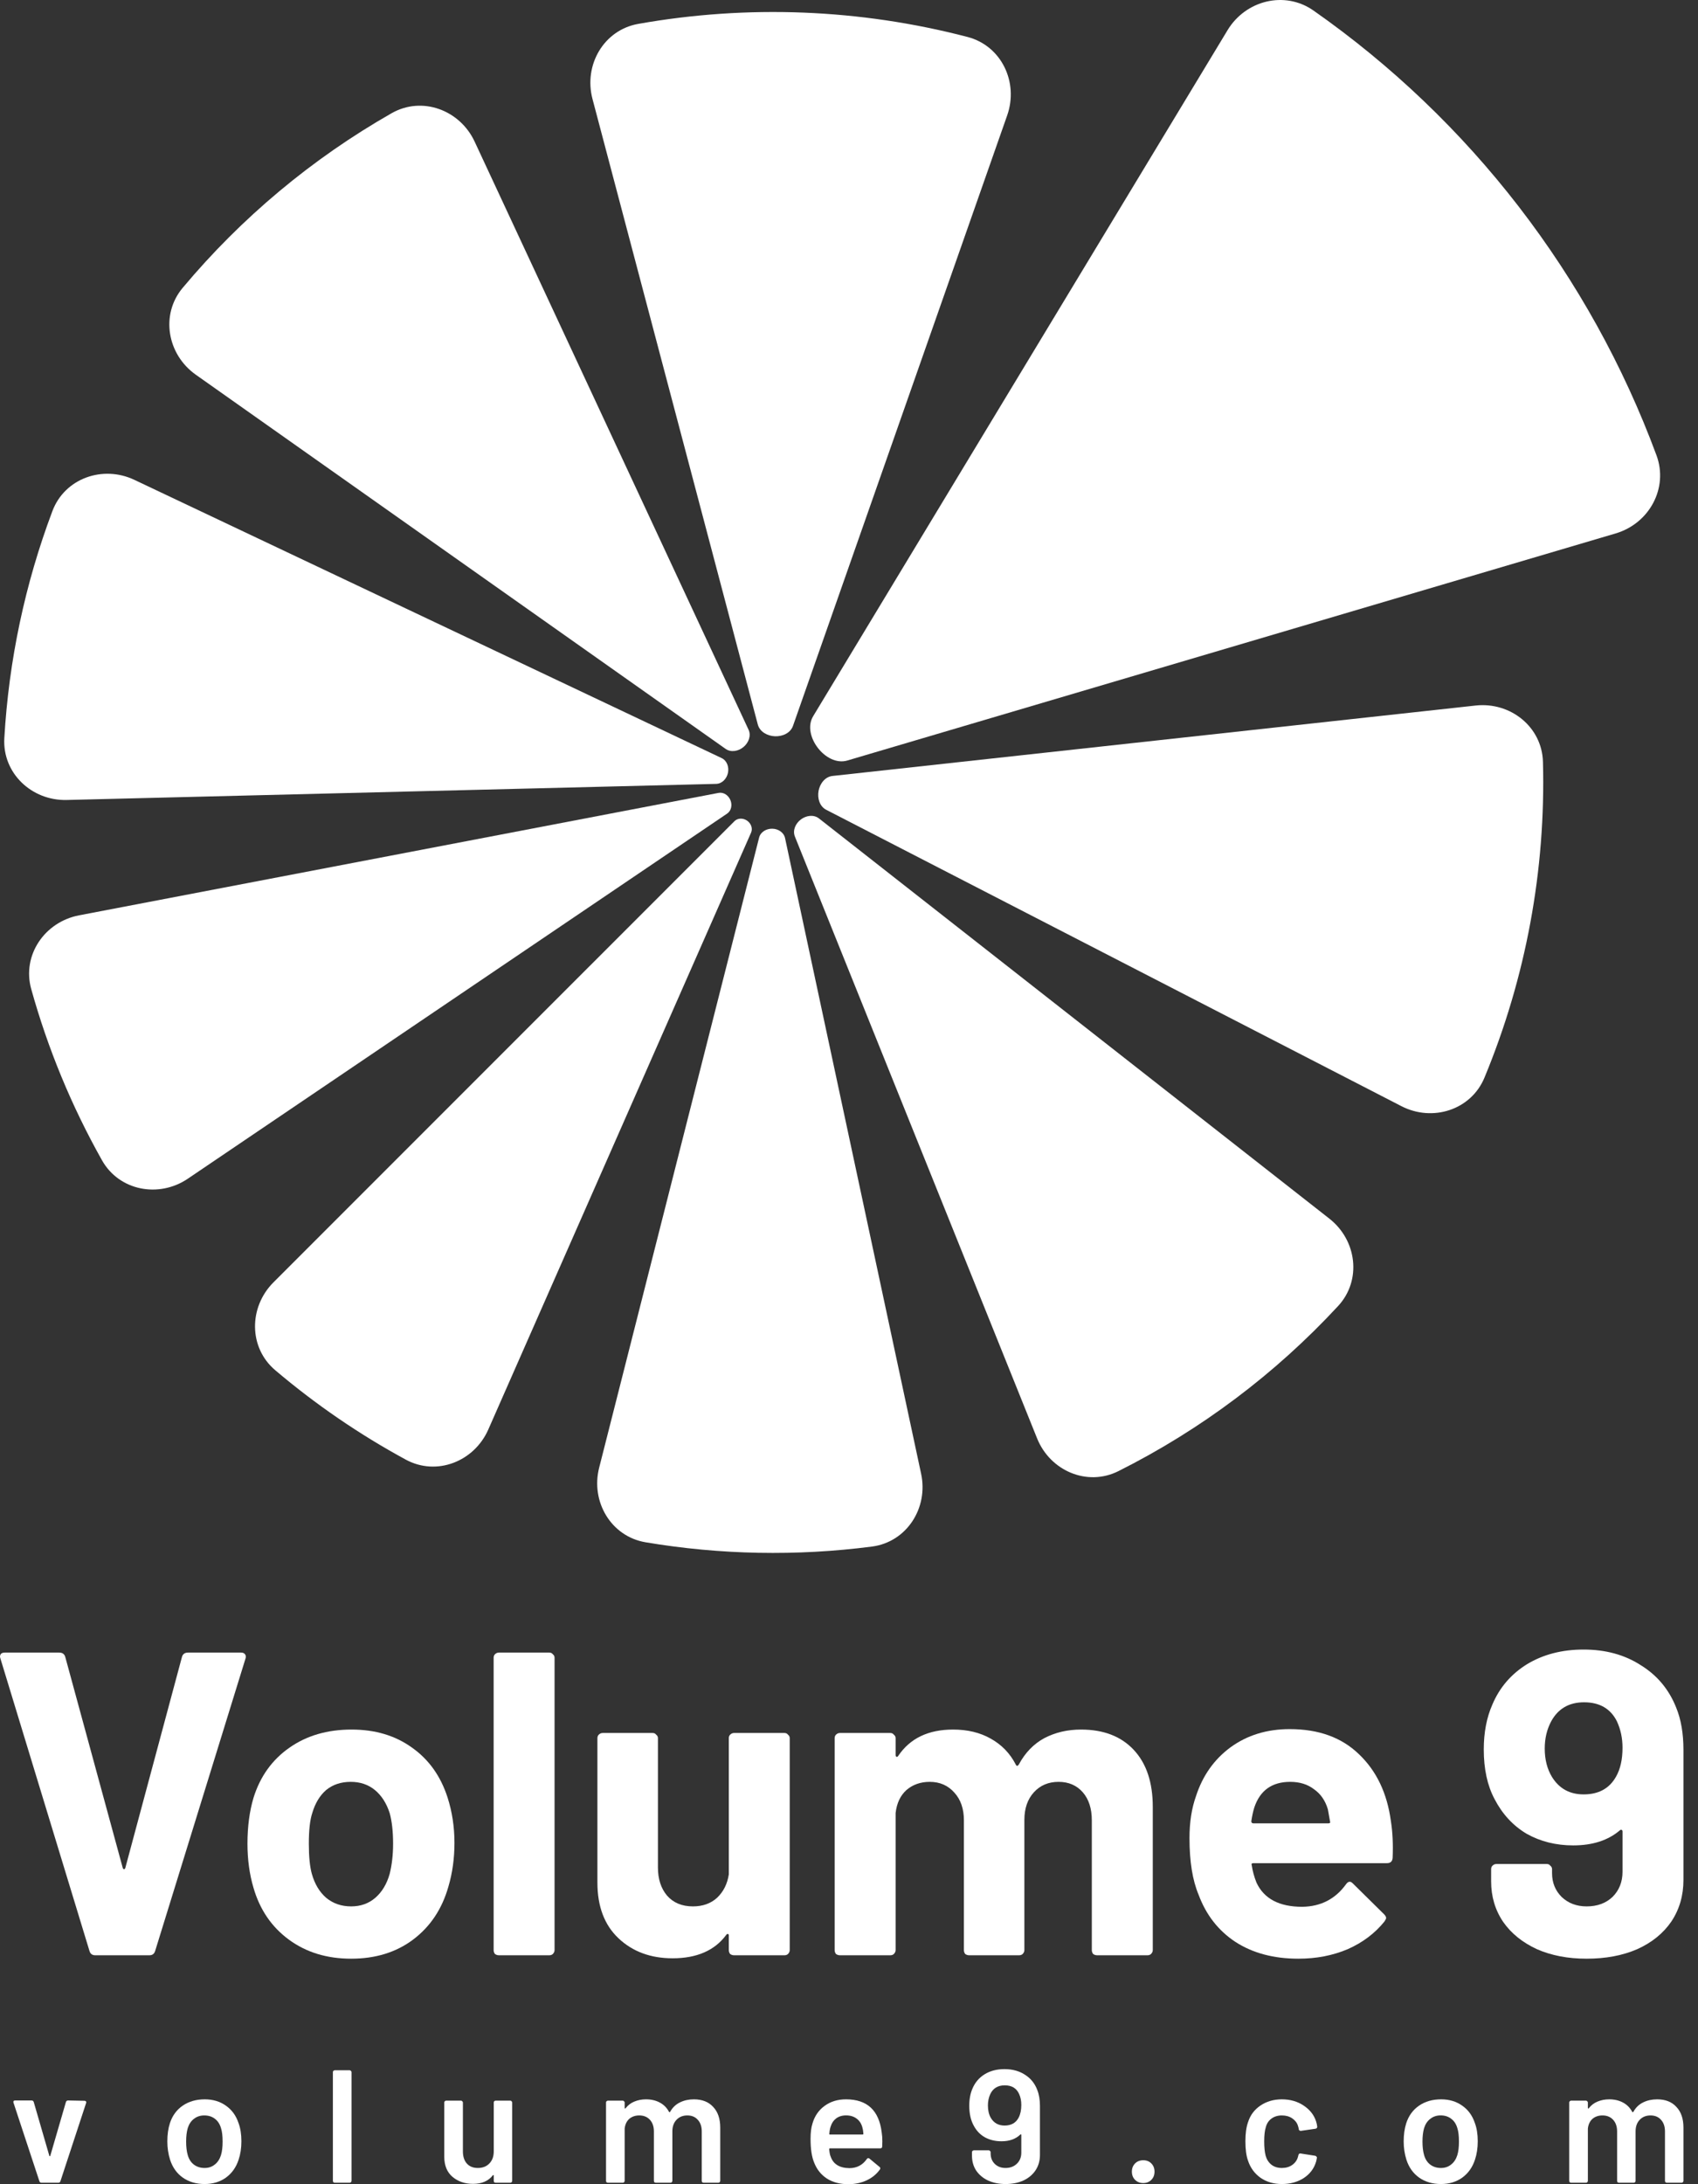 <svg width="42" height="54" viewBox="0 0 42 54" fill="none" xmlns="http://www.w3.org/2000/svg">
<rect x="0" y="0" width="42" height="54" fill="#333333" stroke="none"/>
<g id="Vector">
<path d="M23.933 0.914C24.771 1.133 25.2 2.034 24.913 2.852L19.615 17.945C19.553 18.123 19.357 18.21 19.169 18.203C18.981 18.195 18.792 18.093 18.744 17.911L14.655 2.446C14.434 1.608 14.933 0.743 15.785 0.591C18.493 0.11 21.273 0.22 23.933 0.914Z" fill="white"/>
<path d="M9.685 2.8C10.437 2.37 11.374 2.716 11.74 3.501L18.515 18.04C18.585 18.188 18.517 18.363 18.391 18.468C18.265 18.573 18.081 18.609 17.947 18.514L4.843 9.264C4.136 8.764 3.962 7.781 4.518 7.117C5.971 5.382 7.72 3.92 9.685 2.8Z" fill="white"/>
<path d="M3.325 11.864C2.543 11.493 1.601 11.825 1.296 12.636C0.618 14.436 0.218 16.329 0.107 18.249C0.057 19.114 0.783 19.799 1.649 19.778L17.714 19.38C17.862 19.376 17.975 19.252 18.006 19.108C18.036 18.964 17.983 18.805 17.849 18.742L3.325 11.864Z" fill="white"/>
<path d="M0.772 24.451C0.54 23.617 1.104 22.793 1.955 22.63L17.773 19.603C17.899 19.579 18.018 19.663 18.067 19.782C18.116 19.9 18.091 20.044 17.985 20.115L4.646 29.141C3.929 29.626 2.948 29.441 2.523 28.686C1.771 27.35 1.183 25.928 0.772 24.451Z" fill="white"/>
<path d="M6.763 31.705C6.151 32.318 6.147 33.316 6.808 33.876C7.806 34.722 8.888 35.463 10.038 36.087C10.799 36.5 11.729 36.135 12.078 35.342L18.578 20.585C18.625 20.478 18.575 20.354 18.478 20.288C18.382 20.222 18.248 20.22 18.166 20.303L6.763 31.705Z" fill="white"/>
<path d="M15.968 38.13C15.114 37.986 14.607 37.126 14.82 36.287L18.777 20.707C18.813 20.567 18.957 20.485 19.102 20.488C19.247 20.49 19.387 20.578 19.418 20.719L22.784 36.437C22.966 37.284 22.426 38.125 21.567 38.236C19.706 38.477 17.819 38.441 15.968 38.13Z" fill="white"/>
<path d="M25.652 35.56C25.975 36.364 26.892 36.759 27.666 36.37C29.707 35.346 31.547 33.964 33.098 32.289C33.687 31.653 33.563 30.662 32.881 30.128L20.258 20.235C20.128 20.133 19.942 20.16 19.81 20.259C19.678 20.358 19.6 20.529 19.662 20.683L25.652 35.56Z" fill="white"/>
<path d="M36.718 26.643C36.386 27.443 35.434 27.744 34.664 27.348L20.437 20.021C20.273 19.937 20.214 19.735 20.247 19.553C20.281 19.372 20.408 19.204 20.592 19.184L36.5 17.443C37.361 17.349 38.142 17.971 38.165 18.837C38.236 21.511 37.743 24.172 36.718 26.643Z" fill="white"/>
<path d="M39.963 13.188C40.794 12.943 41.273 12.068 40.973 11.256C39.328 6.814 36.368 2.977 32.488 0.26C31.779 -0.236 30.811 0.006 30.363 0.747L20.114 17.706C19.966 17.95 20.055 18.265 20.23 18.491C20.404 18.717 20.686 18.883 20.96 18.802L39.963 13.188Z" fill="white"/>
<path d="M41.459 42.214C41.58 42.507 41.64 42.856 41.64 43.262V46.48C41.64 46.864 41.54 47.207 41.341 47.506C41.141 47.798 40.86 48.026 40.496 48.19C40.133 48.347 39.716 48.425 39.246 48.425C38.782 48.425 38.373 48.347 38.016 48.19C37.66 48.026 37.382 47.802 37.182 47.517C36.983 47.224 36.883 46.889 36.883 46.512V46.212C36.883 46.177 36.894 46.148 36.915 46.127C36.944 46.098 36.976 46.084 37.011 46.084H38.262C38.298 46.084 38.326 46.098 38.348 46.127C38.376 46.148 38.39 46.177 38.39 46.212V46.309C38.39 46.544 38.469 46.74 38.626 46.897C38.789 47.053 38.996 47.132 39.246 47.132C39.509 47.132 39.723 47.053 39.887 46.897C40.051 46.733 40.133 46.526 40.133 46.277V45.282C40.133 45.261 40.126 45.247 40.111 45.24C40.097 45.233 40.083 45.236 40.069 45.25C39.776 45.5 39.392 45.624 38.914 45.624C38.487 45.624 38.102 45.528 37.76 45.336C37.425 45.136 37.161 44.851 36.969 44.481C36.79 44.146 36.701 43.736 36.701 43.251C36.701 42.831 36.773 42.46 36.915 42.139C37.093 41.719 37.378 41.388 37.77 41.145C38.169 40.903 38.636 40.782 39.171 40.782C39.712 40.782 40.183 40.91 40.582 41.167C40.988 41.416 41.28 41.765 41.459 42.214ZM39.171 44.363C39.541 44.363 39.809 44.217 39.972 43.925C40.079 43.739 40.133 43.501 40.133 43.209C40.133 42.973 40.087 42.756 39.994 42.556C39.837 42.243 39.566 42.086 39.181 42.086C38.811 42.086 38.54 42.243 38.369 42.556C38.262 42.756 38.209 42.98 38.209 43.23C38.209 43.501 38.269 43.736 38.39 43.935C38.569 44.221 38.829 44.363 39.171 44.363Z" fill="white"/>
<path d="M34.404 45.026C34.447 45.297 34.461 45.599 34.447 45.934C34.44 46.02 34.393 46.063 34.308 46.063H31.005C30.962 46.063 30.947 46.081 30.962 46.116C30.983 46.259 31.022 46.401 31.079 46.544C31.265 46.943 31.642 47.142 32.212 47.142C32.669 47.135 33.029 46.95 33.292 46.587C33.321 46.544 33.353 46.522 33.388 46.522C33.41 46.522 33.435 46.537 33.463 46.565L34.233 47.324C34.269 47.36 34.286 47.392 34.286 47.42C34.286 47.435 34.272 47.463 34.244 47.506C34.008 47.798 33.706 48.026 33.335 48.19C32.964 48.347 32.558 48.425 32.116 48.425C31.503 48.425 30.983 48.286 30.555 48.008C30.135 47.73 29.832 47.342 29.647 46.843C29.497 46.487 29.422 46.02 29.422 45.443C29.422 45.051 29.476 44.705 29.583 44.406C29.747 43.9 30.032 43.497 30.438 43.198C30.851 42.898 31.339 42.749 31.902 42.749C32.615 42.749 33.185 42.955 33.613 43.369C34.048 43.782 34.311 44.334 34.404 45.026ZM31.913 44.053C31.464 44.053 31.168 44.263 31.026 44.684C30.997 44.776 30.972 44.89 30.951 45.026C30.951 45.061 30.969 45.079 31.005 45.079H32.854C32.897 45.079 32.911 45.061 32.897 45.026C32.861 44.819 32.843 44.719 32.843 44.726C32.779 44.513 32.665 44.349 32.501 44.235C32.344 44.114 32.148 44.053 31.913 44.053Z" fill="white"/>
<path d="M26.739 42.76C27.295 42.76 27.73 42.927 28.043 43.262C28.357 43.597 28.514 44.067 28.514 44.673V48.212C28.514 48.247 28.499 48.279 28.471 48.308C28.449 48.329 28.421 48.34 28.385 48.34H27.134C27.099 48.34 27.067 48.329 27.038 48.308C27.017 48.279 27.006 48.247 27.006 48.212V45.004C27.006 44.712 26.931 44.481 26.782 44.31C26.632 44.139 26.432 44.053 26.183 44.053C25.934 44.053 25.73 44.139 25.574 44.31C25.417 44.481 25.338 44.709 25.338 44.994V48.212C25.338 48.247 25.324 48.279 25.296 48.308C25.274 48.329 25.246 48.34 25.21 48.34H23.97C23.934 48.34 23.902 48.329 23.874 48.308C23.852 48.279 23.842 48.247 23.842 48.212V45.004C23.842 44.719 23.763 44.491 23.607 44.32C23.45 44.142 23.247 44.053 22.997 44.053C22.769 44.053 22.577 44.121 22.42 44.256C22.27 44.392 22.181 44.58 22.153 44.823V48.212C22.153 48.247 22.139 48.279 22.11 48.308C22.089 48.329 22.06 48.34 22.024 48.34H20.774C20.738 48.34 20.706 48.329 20.677 48.308C20.656 48.279 20.645 48.247 20.645 48.212V42.973C20.645 42.938 20.656 42.909 20.677 42.888C20.706 42.859 20.738 42.845 20.774 42.845H22.024C22.06 42.845 22.089 42.859 22.11 42.888C22.139 42.909 22.153 42.938 22.153 42.973V43.39C22.153 43.412 22.16 43.426 22.174 43.433C22.188 43.44 22.203 43.433 22.217 43.412C22.509 42.977 22.962 42.76 23.575 42.76C23.931 42.76 24.241 42.834 24.505 42.984C24.775 43.134 24.982 43.347 25.125 43.625C25.146 43.668 25.171 43.668 25.2 43.625C25.356 43.333 25.567 43.116 25.83 42.973C26.101 42.831 26.404 42.76 26.739 42.76Z" fill="white"/>
<path d="M18.027 42.973C18.027 42.938 18.038 42.909 18.059 42.888C18.088 42.859 18.12 42.845 18.155 42.845H19.406C19.442 42.845 19.47 42.859 19.492 42.888C19.52 42.909 19.534 42.938 19.534 42.973V48.212C19.534 48.247 19.52 48.279 19.492 48.308C19.47 48.329 19.442 48.34 19.406 48.34H18.155C18.12 48.34 18.088 48.329 18.059 48.308C18.038 48.279 18.027 48.247 18.027 48.212V47.848C18.027 47.827 18.02 47.816 18.006 47.816C17.991 47.809 17.977 47.816 17.963 47.837C17.678 48.222 17.236 48.415 16.637 48.415C16.096 48.415 15.65 48.251 15.301 47.923C14.952 47.595 14.777 47.135 14.777 46.544V42.973C14.777 42.938 14.788 42.909 14.809 42.888C14.838 42.859 14.87 42.845 14.906 42.845H16.146C16.181 42.845 16.21 42.859 16.231 42.888C16.26 42.909 16.274 42.938 16.274 42.973V46.17C16.274 46.455 16.349 46.686 16.498 46.864C16.655 47.043 16.869 47.132 17.14 47.132C17.382 47.132 17.582 47.06 17.738 46.918C17.895 46.768 17.991 46.576 18.027 46.341V42.973Z" fill="white"/>
<path d="M12.338 48.34C12.303 48.34 12.271 48.329 12.242 48.308C12.221 48.279 12.21 48.247 12.21 48.212V40.985C12.21 40.949 12.221 40.921 12.242 40.899C12.271 40.871 12.303 40.857 12.338 40.857H13.589C13.625 40.857 13.653 40.871 13.675 40.899C13.703 40.921 13.717 40.949 13.717 40.985V48.212C13.717 48.247 13.703 48.279 13.675 48.308C13.653 48.329 13.625 48.34 13.589 48.34H12.338Z" fill="white"/>
<path d="M8.686 48.425C8.088 48.425 7.575 48.269 7.147 47.955C6.719 47.641 6.427 47.214 6.27 46.672C6.171 46.337 6.121 45.974 6.121 45.582C6.121 45.161 6.171 44.783 6.27 44.449C6.434 43.921 6.73 43.508 7.158 43.209C7.585 42.909 8.098 42.76 8.697 42.76C9.281 42.76 9.78 42.909 10.194 43.209C10.607 43.501 10.899 43.91 11.07 44.438C11.184 44.794 11.241 45.168 11.241 45.56C11.241 45.945 11.191 46.305 11.092 46.64C10.935 47.196 10.643 47.634 10.215 47.955C9.795 48.269 9.285 48.425 8.686 48.425ZM8.686 47.132C8.922 47.132 9.121 47.06 9.285 46.918C9.449 46.775 9.567 46.58 9.638 46.33C9.695 46.102 9.723 45.852 9.723 45.582C9.723 45.282 9.695 45.029 9.638 44.823C9.559 44.58 9.438 44.392 9.274 44.256C9.11 44.121 8.911 44.053 8.676 44.053C8.433 44.053 8.23 44.121 8.066 44.256C7.91 44.392 7.796 44.58 7.724 44.823C7.667 44.994 7.639 45.247 7.639 45.582C7.639 45.902 7.664 46.152 7.714 46.33C7.785 46.58 7.902 46.775 8.066 46.918C8.237 47.06 8.444 47.132 8.686 47.132Z" fill="white"/>
<path d="M2.352 48.34C2.281 48.34 2.234 48.304 2.213 48.233L0.011 41.006L0 40.964C0 40.892 0.039 40.857 0.118 40.857H1.465C1.543 40.857 1.593 40.892 1.614 40.964L3.036 46.18C3.043 46.202 3.054 46.212 3.068 46.212C3.082 46.212 3.093 46.202 3.1 46.18L4.501 40.964C4.522 40.892 4.572 40.857 4.65 40.857H5.965C6.008 40.857 6.04 40.871 6.061 40.899C6.083 40.928 6.086 40.964 6.072 41.006L3.838 48.233C3.816 48.304 3.77 48.34 3.699 48.34H2.352Z" fill="white"/>
<path d="M40.989 51.902C41.193 51.902 41.352 51.964 41.465 52.089C41.582 52.211 41.64 52.382 41.64 52.601V53.917C41.64 53.93 41.635 53.942 41.624 53.952C41.616 53.96 41.606 53.964 41.593 53.964H41.231C41.218 53.964 41.206 53.96 41.195 53.952C41.187 53.942 41.183 53.93 41.183 53.917V52.697C41.183 52.575 41.15 52.478 41.084 52.407C41.02 52.335 40.934 52.3 40.826 52.3C40.717 52.3 40.628 52.335 40.559 52.407C40.491 52.478 40.456 52.574 40.456 52.693V53.917C40.456 53.93 40.451 53.942 40.44 53.952C40.432 53.96 40.422 53.964 40.408 53.964H40.047C40.034 53.964 40.022 53.96 40.011 53.952C40.003 53.942 39.999 53.93 39.999 53.917V52.697C39.999 52.575 39.966 52.478 39.9 52.407C39.834 52.335 39.746 52.3 39.638 52.3C39.537 52.3 39.453 52.329 39.387 52.387C39.324 52.445 39.287 52.525 39.276 52.625V53.917C39.276 53.93 39.271 53.942 39.26 53.952C39.252 53.96 39.242 53.964 39.228 53.964H38.863C38.85 53.964 38.838 53.96 38.827 53.952C38.819 53.942 38.815 53.93 38.815 53.917V51.982C38.815 51.968 38.819 51.958 38.827 51.95C38.838 51.939 38.85 51.934 38.863 51.934H39.228C39.242 51.934 39.252 51.939 39.26 51.95C39.271 51.958 39.276 51.968 39.276 51.982V52.113C39.276 52.121 39.279 52.126 39.284 52.129C39.289 52.131 39.295 52.129 39.3 52.121C39.358 52.047 39.43 51.992 39.514 51.958C39.602 51.921 39.699 51.902 39.804 51.902C39.934 51.902 40.048 51.929 40.146 51.982C40.244 52.035 40.32 52.111 40.373 52.212C40.381 52.223 40.39 52.223 40.401 52.212C40.459 52.106 40.54 52.028 40.643 51.978C40.746 51.927 40.861 51.902 40.989 51.902Z" fill="white"/>
<path d="M35.642 53.996C35.433 53.996 35.252 53.943 35.102 53.837C34.953 53.731 34.849 53.584 34.788 53.396C34.743 53.253 34.72 53.102 34.72 52.943C34.72 52.774 34.741 52.623 34.784 52.49C34.845 52.305 34.951 52.16 35.102 52.057C35.252 51.954 35.434 51.902 35.646 51.902C35.847 51.902 36.021 51.954 36.166 52.057C36.315 52.16 36.419 52.303 36.48 52.486C36.528 52.613 36.552 52.764 36.552 52.939C36.552 53.106 36.529 53.257 36.484 53.392C36.423 53.58 36.319 53.728 36.17 53.837C36.022 53.943 35.846 53.996 35.642 53.996ZM35.642 53.599C35.74 53.599 35.823 53.571 35.892 53.515C35.964 53.46 36.015 53.382 36.047 53.281C36.074 53.193 36.087 53.082 36.087 52.947C36.087 52.804 36.074 52.693 36.047 52.613C36.018 52.513 35.968 52.436 35.896 52.383C35.825 52.327 35.737 52.299 35.634 52.299C35.536 52.299 35.451 52.327 35.38 52.383C35.308 52.436 35.257 52.513 35.225 52.613C35.198 52.706 35.185 52.817 35.185 52.947C35.185 53.077 35.198 53.188 35.225 53.281C35.254 53.382 35.304 53.46 35.376 53.515C35.45 53.571 35.539 53.599 35.642 53.599Z" fill="white"/>
<path d="M31.707 53.996C31.503 53.996 31.327 53.944 31.178 53.841C31.03 53.735 30.927 53.593 30.869 53.416C30.826 53.297 30.805 53.138 30.805 52.939C30.805 52.748 30.826 52.592 30.869 52.47C30.924 52.295 31.026 52.158 31.175 52.057C31.326 51.954 31.503 51.902 31.707 51.902C31.914 51.902 32.094 51.954 32.247 52.057C32.401 52.16 32.503 52.29 32.553 52.447C32.567 52.489 32.576 52.531 32.581 52.574V52.582C32.581 52.608 32.567 52.624 32.537 52.629L32.18 52.681H32.172C32.148 52.681 32.132 52.668 32.124 52.641C32.124 52.628 32.123 52.617 32.12 52.609C32.115 52.588 32.11 52.57 32.104 52.554C32.081 52.48 32.033 52.419 31.961 52.371C31.89 52.323 31.805 52.3 31.707 52.3C31.606 52.3 31.52 52.326 31.449 52.379C31.38 52.429 31.334 52.499 31.31 52.59C31.283 52.674 31.27 52.792 31.27 52.943C31.27 53.089 31.282 53.207 31.306 53.297C31.332 53.389 31.38 53.464 31.449 53.519C31.518 53.572 31.604 53.599 31.707 53.599C31.808 53.599 31.894 53.574 31.965 53.523C32.039 53.47 32.087 53.4 32.108 53.313C32.111 53.307 32.112 53.301 32.112 53.293C32.115 53.29 32.116 53.286 32.116 53.281C32.124 53.249 32.143 53.236 32.172 53.241L32.529 53.297C32.543 53.299 32.553 53.306 32.561 53.317C32.572 53.325 32.576 53.337 32.573 53.352C32.565 53.395 32.559 53.425 32.553 53.444C32.503 53.613 32.401 53.748 32.247 53.849C32.094 53.947 31.914 53.996 31.707 53.996Z" fill="white"/>
<path d="M28.279 53.972C28.197 53.972 28.129 53.946 28.076 53.893C28.023 53.84 27.997 53.772 27.997 53.69C27.997 53.608 28.023 53.54 28.076 53.487C28.129 53.434 28.197 53.408 28.279 53.408C28.361 53.408 28.427 53.434 28.478 53.487C28.531 53.54 28.557 53.608 28.557 53.69C28.557 53.772 28.531 53.84 28.478 53.893C28.425 53.946 28.358 53.972 28.279 53.972Z" fill="white"/>
<path d="M25.659 51.676C25.702 51.787 25.723 51.917 25.723 52.065V53.277C25.723 53.42 25.687 53.546 25.616 53.654C25.544 53.763 25.443 53.848 25.314 53.909C25.186 53.967 25.039 53.996 24.872 53.996C24.711 53.996 24.567 53.967 24.439 53.909C24.315 53.85 24.217 53.768 24.145 53.662C24.076 53.556 24.042 53.434 24.042 53.297V53.209C24.042 53.196 24.046 53.185 24.054 53.178C24.065 53.167 24.076 53.162 24.09 53.162H24.455C24.469 53.162 24.479 53.167 24.487 53.178C24.498 53.185 24.503 53.196 24.503 53.209V53.237C24.503 53.343 24.537 53.431 24.606 53.499C24.675 53.566 24.764 53.599 24.872 53.599C24.986 53.599 25.079 53.564 25.151 53.495C25.225 53.424 25.262 53.333 25.262 53.221V52.784C25.262 52.776 25.259 52.771 25.254 52.768C25.249 52.766 25.243 52.767 25.238 52.772C25.124 52.883 24.969 52.939 24.773 52.939C24.617 52.939 24.479 52.906 24.36 52.84C24.243 52.774 24.152 52.678 24.086 52.554C24.012 52.421 23.975 52.257 23.975 52.061C23.975 51.899 24.001 51.758 24.054 51.636C24.118 51.485 24.218 51.367 24.356 51.282C24.494 51.197 24.657 51.155 24.845 51.155C25.043 51.155 25.213 51.202 25.353 51.294C25.496 51.384 25.598 51.511 25.659 51.676ZM25.198 52.351C25.241 52.266 25.262 52.163 25.262 52.041C25.262 51.941 25.245 51.852 25.21 51.775C25.147 51.629 25.027 51.556 24.853 51.556C24.683 51.556 24.564 51.628 24.495 51.771C24.455 51.858 24.436 51.952 24.436 52.053C24.436 52.172 24.459 52.274 24.507 52.359C24.581 52.486 24.695 52.55 24.849 52.55C25.013 52.55 25.13 52.483 25.198 52.351Z" fill="white"/>
<path d="M21.809 52.721C21.82 52.787 21.825 52.861 21.825 52.943L21.821 53.066C21.821 53.098 21.805 53.114 21.773 53.114H20.529C20.516 53.114 20.51 53.121 20.51 53.134C20.518 53.221 20.529 53.281 20.545 53.313C20.609 53.503 20.764 53.6 21.01 53.603C21.19 53.603 21.334 53.529 21.439 53.38C21.45 53.364 21.463 53.356 21.479 53.356C21.49 53.356 21.499 53.36 21.507 53.368L21.753 53.571C21.777 53.589 21.781 53.611 21.765 53.635C21.683 53.751 21.573 53.841 21.436 53.905C21.3 53.968 21.149 54 20.983 54C20.776 54 20.6 53.954 20.454 53.861C20.311 53.768 20.206 53.638 20.14 53.471C20.079 53.328 20.049 53.13 20.049 52.876C20.049 52.722 20.065 52.597 20.096 52.502C20.149 52.317 20.249 52.171 20.395 52.065C20.543 51.956 20.72 51.902 20.927 51.902C21.449 51.902 21.743 52.175 21.809 52.721ZM20.927 52.299C20.829 52.299 20.747 52.325 20.68 52.375C20.617 52.423 20.572 52.49 20.545 52.578C20.529 52.623 20.519 52.681 20.514 52.752C20.508 52.766 20.514 52.772 20.529 52.772H21.336C21.349 52.772 21.356 52.766 21.356 52.752C21.351 52.686 21.343 52.636 21.332 52.601C21.308 52.506 21.261 52.432 21.189 52.379C21.12 52.326 21.033 52.299 20.927 52.299Z" fill="white"/>
<path d="M17.163 51.902C17.367 51.902 17.526 51.964 17.64 52.089C17.757 52.211 17.815 52.382 17.815 52.601V53.917C17.815 53.93 17.81 53.942 17.799 53.952C17.791 53.96 17.781 53.964 17.767 53.964H17.406C17.393 53.964 17.381 53.96 17.37 53.952C17.362 53.942 17.358 53.93 17.358 53.917V52.697C17.358 52.575 17.325 52.478 17.259 52.407C17.195 52.335 17.109 52.3 17.001 52.3C16.892 52.3 16.803 52.335 16.734 52.407C16.666 52.478 16.631 52.574 16.631 52.693V53.917C16.631 53.93 16.626 53.942 16.615 53.952C16.607 53.96 16.597 53.964 16.583 53.964H16.222C16.209 53.964 16.197 53.96 16.186 53.952C16.178 53.942 16.174 53.93 16.174 53.917V52.697C16.174 52.575 16.141 52.478 16.075 52.407C16.009 52.335 15.921 52.3 15.813 52.3C15.712 52.3 15.629 52.329 15.562 52.387C15.499 52.445 15.462 52.525 15.451 52.625V53.917C15.451 53.93 15.446 53.942 15.435 53.952C15.427 53.96 15.417 53.964 15.403 53.964H15.038C15.024 53.964 15.013 53.96 15.002 53.952C14.994 53.942 14.99 53.93 14.99 53.917V51.982C14.99 51.968 14.994 51.958 15.002 51.95C15.013 51.939 15.024 51.934 15.038 51.934H15.403C15.417 51.934 15.427 51.939 15.435 51.95C15.446 51.958 15.451 51.968 15.451 51.982V52.113C15.451 52.121 15.454 52.126 15.459 52.129C15.464 52.131 15.47 52.129 15.475 52.121C15.533 52.047 15.605 51.992 15.689 51.958C15.777 51.921 15.873 51.902 15.979 51.902C16.109 51.902 16.223 51.929 16.321 51.982C16.419 52.035 16.495 52.111 16.548 52.212C16.556 52.223 16.565 52.223 16.575 52.212C16.634 52.106 16.715 52.028 16.818 51.978C16.921 51.927 17.036 51.902 17.163 51.902Z" fill="white"/>
<path d="M12.213 51.981C12.213 51.968 12.216 51.958 12.224 51.95C12.235 51.939 12.247 51.934 12.26 51.934H12.622C12.635 51.934 12.646 51.939 12.653 51.95C12.664 51.958 12.669 51.968 12.669 51.981V53.916C12.669 53.93 12.664 53.942 12.653 53.952C12.646 53.96 12.635 53.964 12.622 53.964H12.26C12.247 53.964 12.235 53.96 12.224 53.952C12.216 53.942 12.213 53.93 12.213 53.916V53.789C12.213 53.782 12.21 53.776 12.204 53.773C12.199 53.771 12.194 53.773 12.189 53.782C12.08 53.922 11.917 53.992 11.7 53.992C11.499 53.992 11.329 53.934 11.191 53.817C11.056 53.701 10.989 53.535 10.989 53.321V51.981C10.989 51.968 10.993 51.958 11.001 51.95C11.011 51.939 11.023 51.934 11.036 51.934H11.402C11.415 51.934 11.426 51.939 11.434 51.95C11.444 51.958 11.45 51.968 11.45 51.981V53.189C11.45 53.314 11.481 53.413 11.545 53.487C11.611 53.562 11.703 53.599 11.819 53.599C11.938 53.599 12.034 53.562 12.105 53.487C12.177 53.413 12.213 53.314 12.213 53.189V51.981Z" fill="white"/>
<path d="M8.282 53.964C8.269 53.964 8.257 53.96 8.246 53.952C8.238 53.942 8.234 53.93 8.234 53.917V51.231C8.234 51.217 8.238 51.207 8.246 51.199C8.257 51.188 8.269 51.183 8.282 51.183H8.647C8.661 51.183 8.671 51.188 8.679 51.199C8.69 51.207 8.695 51.217 8.695 51.231V53.917C8.695 53.93 8.69 53.942 8.679 53.952C8.671 53.96 8.661 53.964 8.647 53.964H8.282Z" fill="white"/>
<path d="M5.061 53.996C4.852 53.996 4.672 53.943 4.521 53.837C4.372 53.731 4.268 53.584 4.207 53.396C4.162 53.253 4.139 53.102 4.139 52.943C4.139 52.774 4.16 52.623 4.203 52.49C4.264 52.305 4.37 52.16 4.521 52.057C4.672 51.954 4.853 51.902 5.065 51.902C5.266 51.902 5.44 51.954 5.585 52.057C5.734 52.16 5.838 52.303 5.899 52.486C5.947 52.613 5.971 52.764 5.971 52.939C5.971 53.106 5.948 53.257 5.903 53.392C5.842 53.58 5.738 53.728 5.589 53.837C5.441 53.943 5.265 53.996 5.061 53.996ZM5.061 53.599C5.159 53.599 5.242 53.571 5.311 53.515C5.383 53.46 5.434 53.382 5.466 53.281C5.493 53.193 5.506 53.082 5.506 52.947C5.506 52.804 5.493 52.693 5.466 52.613C5.437 52.513 5.387 52.436 5.315 52.383C5.244 52.327 5.156 52.3 5.053 52.3C4.955 52.3 4.87 52.327 4.799 52.383C4.727 52.436 4.676 52.513 4.644 52.613C4.617 52.706 4.604 52.817 4.604 52.947C4.604 53.077 4.617 53.188 4.644 53.281C4.673 53.382 4.723 53.46 4.795 53.515C4.869 53.571 4.958 53.599 5.061 53.599Z" fill="white"/>
<path d="M1.026 53.964C0.999 53.964 0.982 53.951 0.974 53.925L0.334 51.986C0.332 51.98 0.33 51.974 0.33 51.966C0.33 51.942 0.345 51.93 0.374 51.93H0.779C0.809 51.93 0.827 51.943 0.835 51.97L1.22 53.297C1.223 53.305 1.227 53.309 1.232 53.309C1.238 53.309 1.242 53.305 1.244 53.297L1.63 51.97C1.638 51.943 1.656 51.93 1.685 51.93L2.091 51.938C2.106 51.938 2.118 51.943 2.126 51.954C2.134 51.962 2.136 51.975 2.13 51.993L1.495 53.925C1.487 53.951 1.469 53.964 1.443 53.964H1.026Z" fill="white"/>
</g>
</svg>
